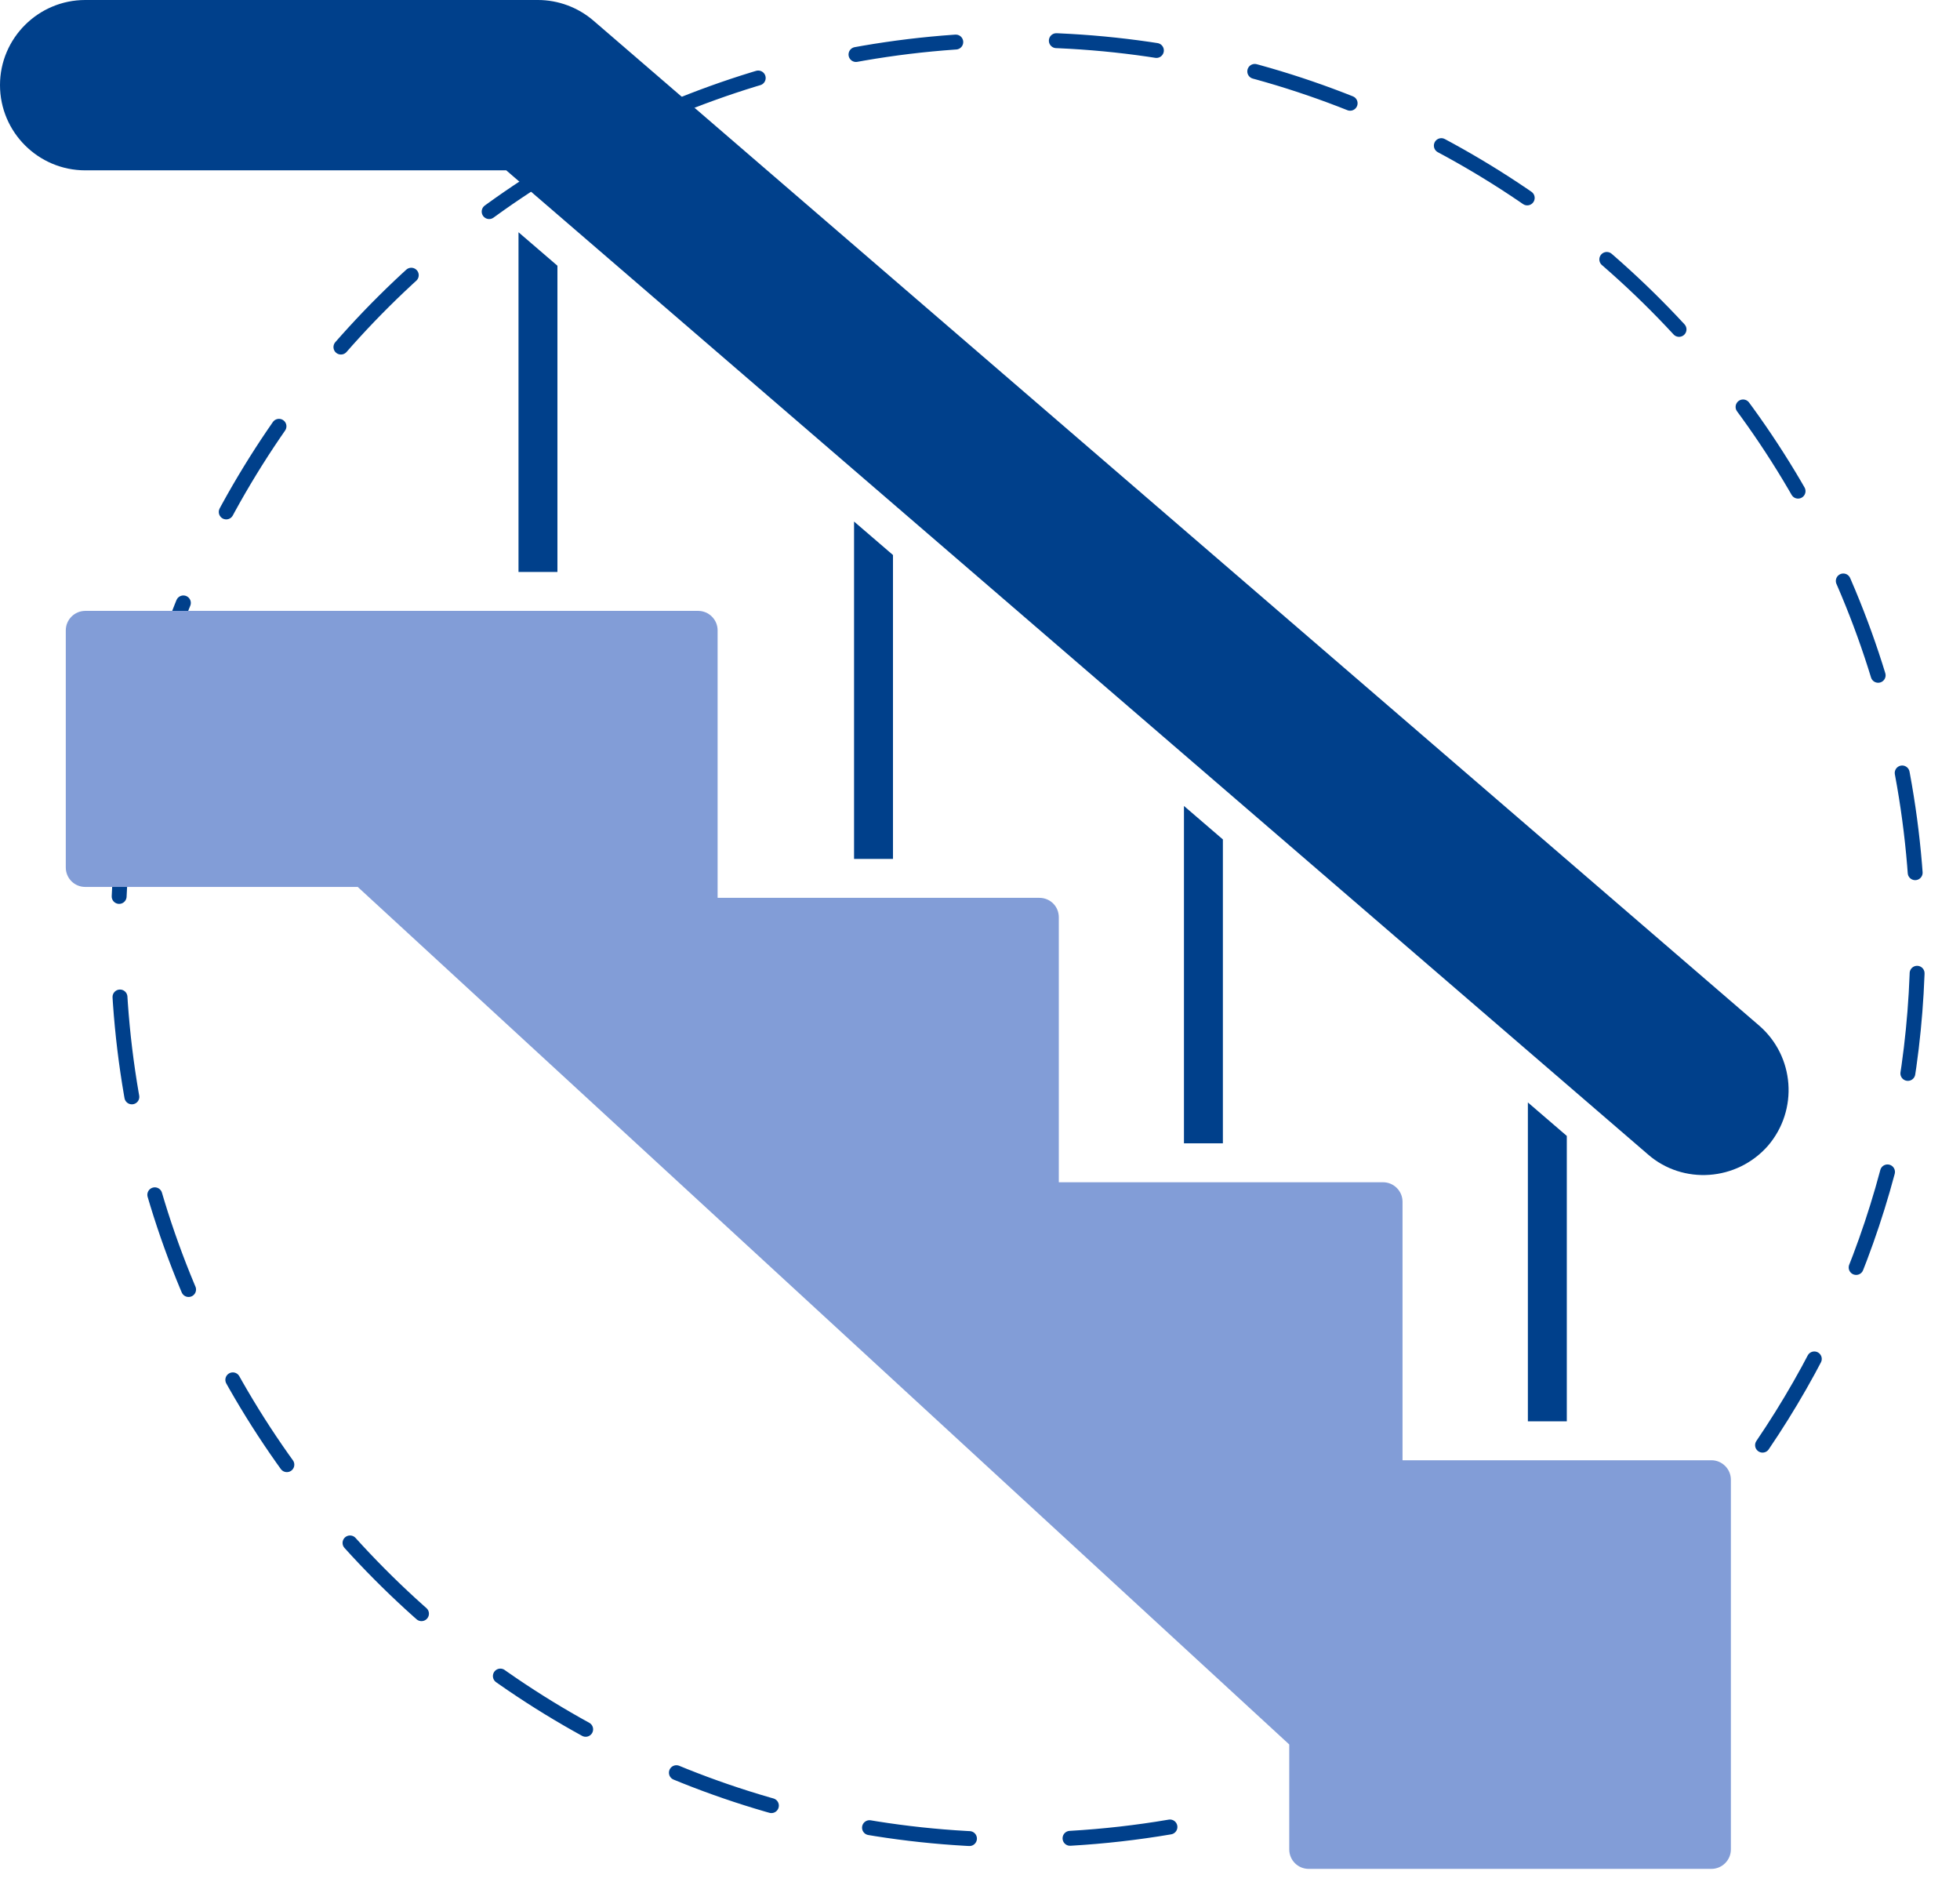 <?xml version="1.0" encoding="UTF-8"?> <svg xmlns="http://www.w3.org/2000/svg" width="526" height="505" viewBox="0 0 526 505" fill="none"> <path d="M473.012 387.749C501.263 346.177 516.822 295.464 514.404 241.39C508.447 108.164 395.616 4.992 262.39 10.95C129.164 16.907 25.993 129.738 31.95 262.964C37.908 396.19 150.738 499.362 283.964 493.404C301.946 492.6 319.381 489.849 336.073 485.363" stroke="#00408B" stroke-width="4" stroke-linecap="round" stroke-linejoin="round" stroke-dasharray="27 27"></path> <path d="M420.479 304.781V381.355H410.032V295.796L420.479 304.781Z" fill="#00408B"></path> <path d="M149.596 71.297V153.461H139.15V62.313L149.596 71.297Z" fill="#00408B"></path> <path d="M239.647 148.916V230.454H229.2V139.933L239.647 148.916Z" fill="#00408B"></path> <path d="M328.183 225.23V306.766H317.736V216.245L328.183 225.23Z" fill="#00408B"></path> <path d="M474.488 307.393C466.135 316.939 451.64 317.936 442.261 309.743L135.86 45.704H22.878C10.291 45.704 0 35.466 0 22.826C0 10.238 10.291 -0 22.878 -0H144.373C149.806 -0 155.133 1.984 159.26 5.536L472.086 275.165C481.64 283.417 482.669 297.812 474.488 307.393V307.393Z" fill="#00408B"></path> <path d="M464.512 397.025V496.216C464.512 499.089 462.161 501.439 459.289 501.439H351.218C348.292 501.439 345.994 499.089 345.994 496.216V468.062L96.005 237.975H22.878C20.005 237.975 17.655 235.677 17.655 232.752V169.13C17.655 166.258 20.006 163.907 22.878 163.907H187.362C190.235 163.907 192.585 166.259 192.585 169.13V240.9H278.926C281.852 240.9 284.15 243.198 284.15 246.123V317.212H371.17C374.043 317.212 376.393 319.562 376.393 322.435V391.801H459.288C462.161 391.801 464.512 394.152 464.512 397.025V397.025Z" fill="#829DD7"></path> </svg> 